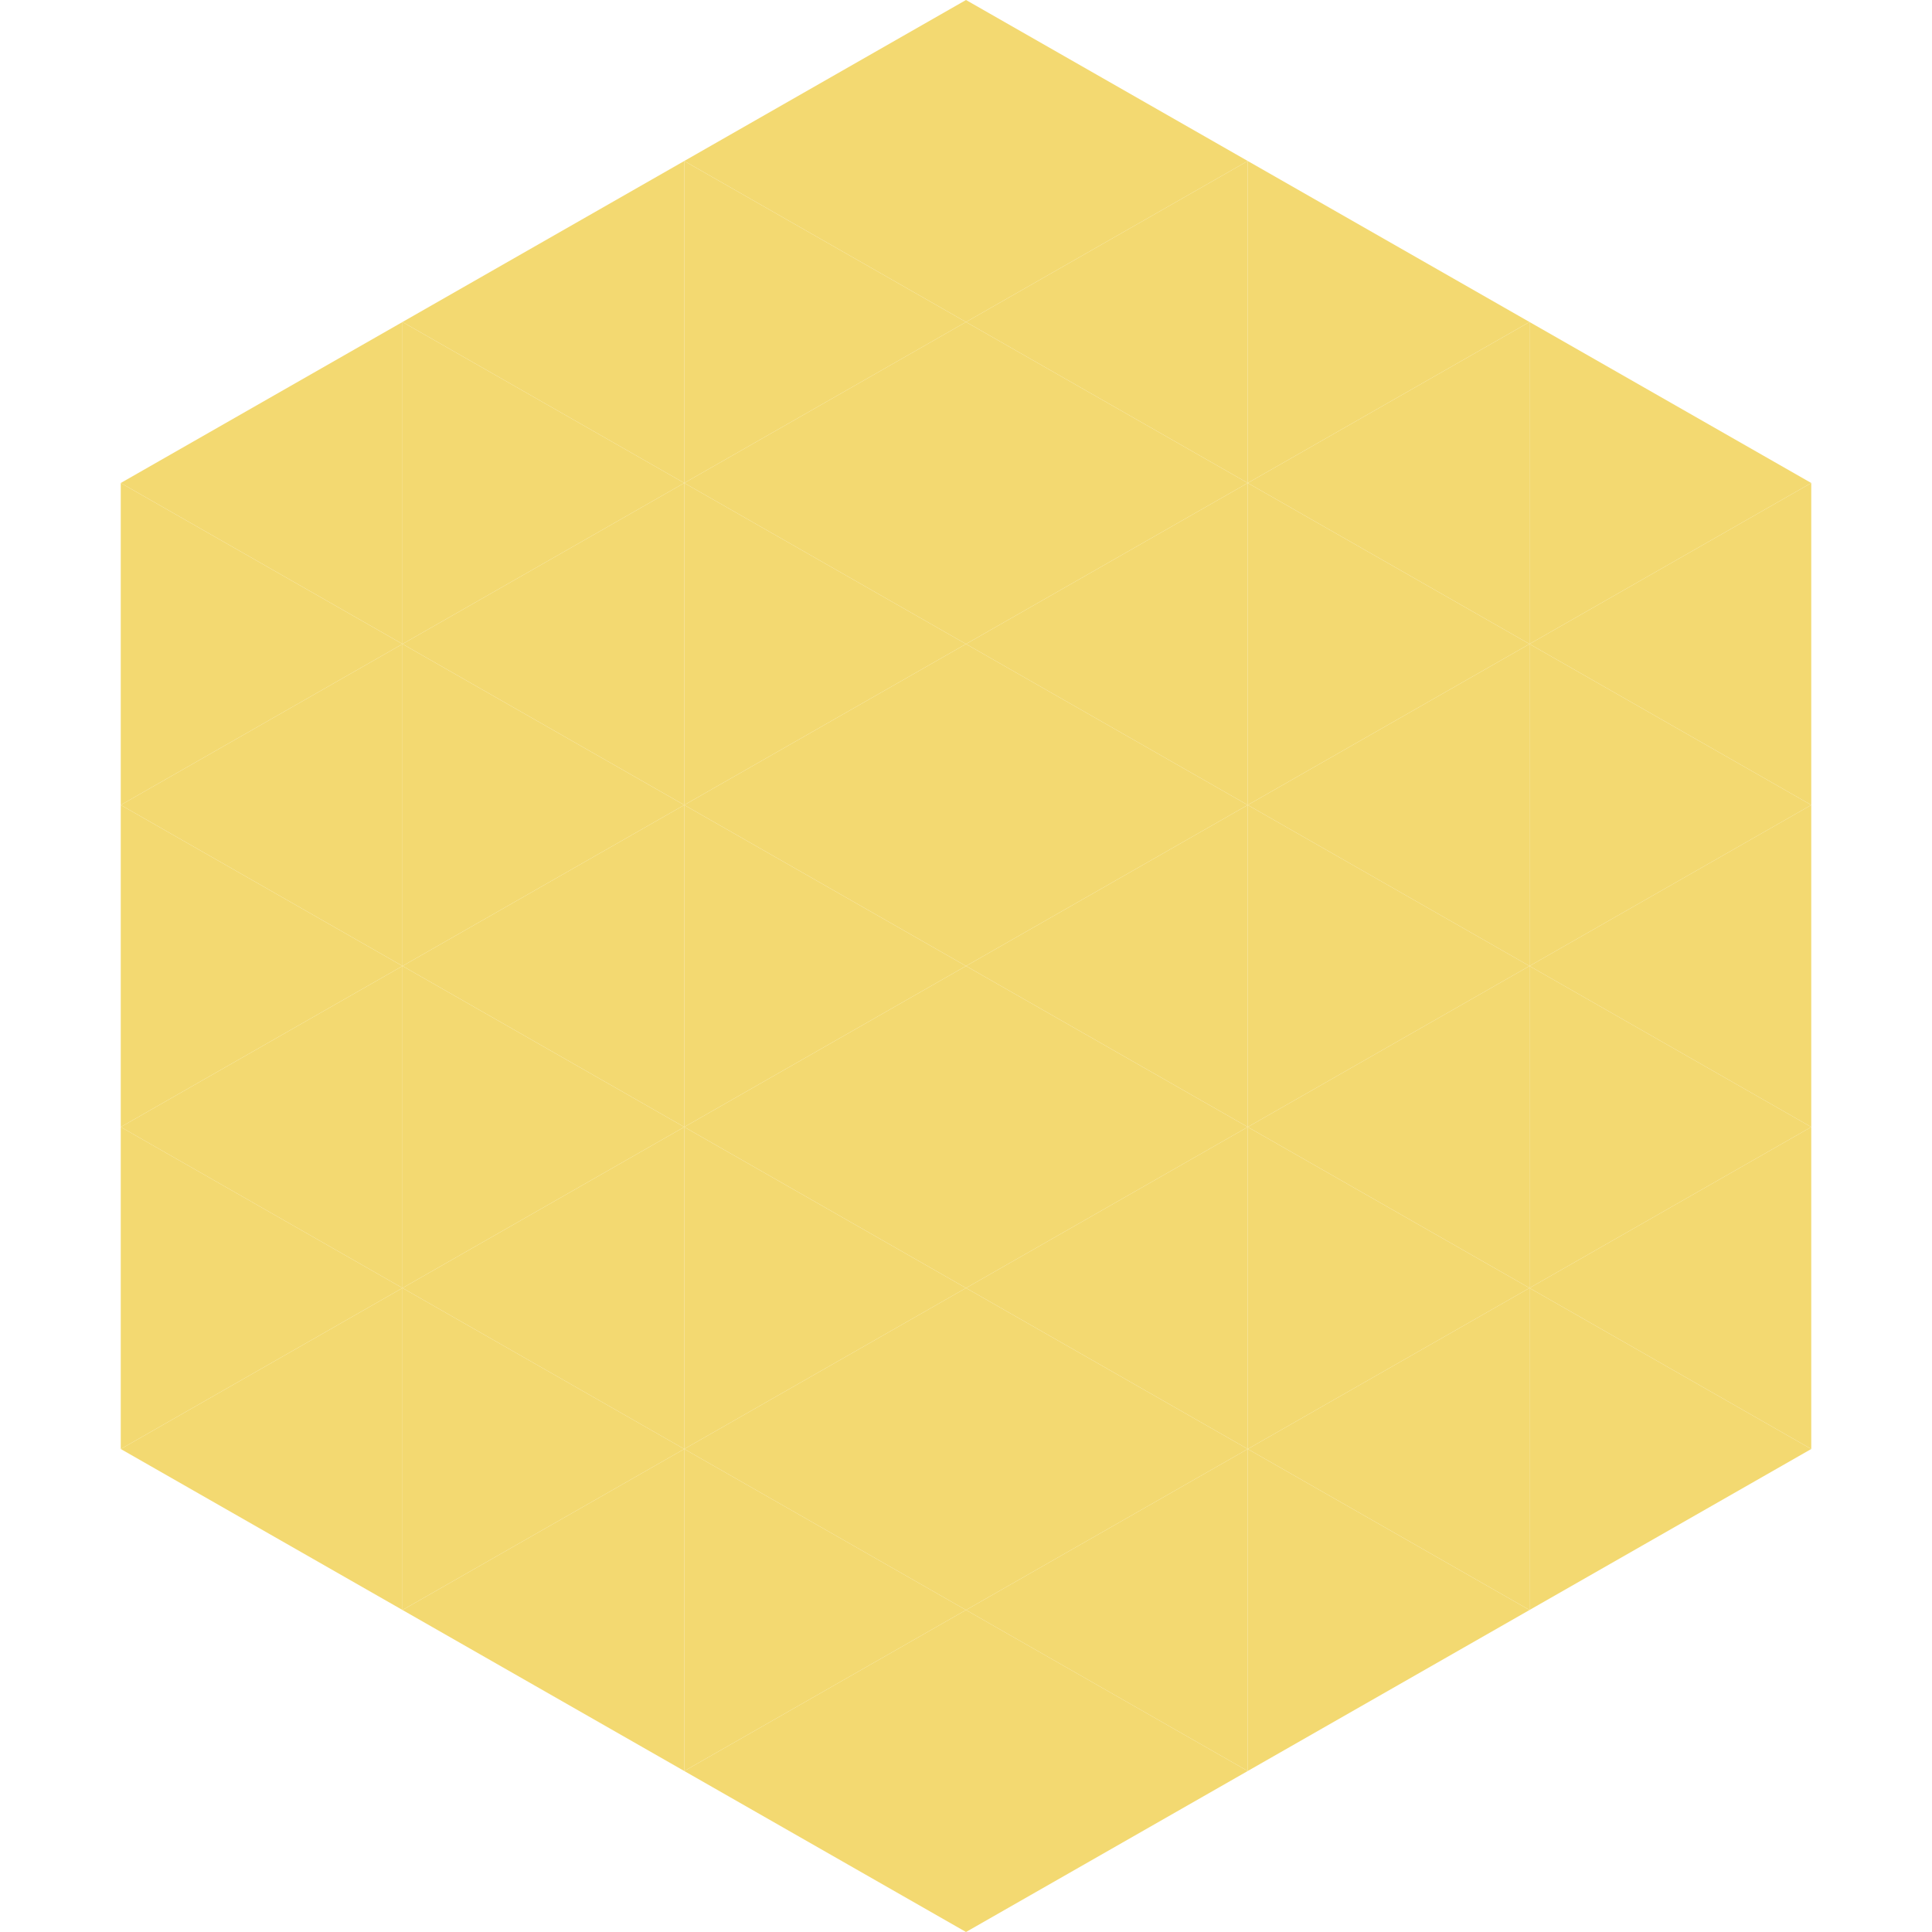 <?xml version="1.0"?>
<!-- Generated by SVGo -->
<svg width="240" height="240"
     xmlns="http://www.w3.org/2000/svg"
     xmlns:xlink="http://www.w3.org/1999/xlink">
<polygon points="50,40 15,60 50,80" style="fill:rgb(243,217,113)" />
<polygon points="190,40 225,60 190,80" style="fill:rgb(243,217,113)" />
<polygon points="15,60 50,80 15,100" style="fill:rgb(243,217,113)" />
<polygon points="225,60 190,80 225,100" style="fill:rgb(243,217,113)" />
<polygon points="50,80 15,100 50,120" style="fill:rgb(243,217,113)" />
<polygon points="190,80 225,100 190,120" style="fill:rgb(243,217,113)" />
<polygon points="15,100 50,120 15,140" style="fill:rgb(243,217,113)" />
<polygon points="225,100 190,120 225,140" style="fill:rgb(243,217,113)" />
<polygon points="50,120 15,140 50,160" style="fill:rgb(243,217,113)" />
<polygon points="190,120 225,140 190,160" style="fill:rgb(243,217,113)" />
<polygon points="15,140 50,160 15,180" style="fill:rgb(243,217,113)" />
<polygon points="225,140 190,160 225,180" style="fill:rgb(243,217,113)" />
<polygon points="50,160 15,180 50,200" style="fill:rgb(243,217,113)" />
<polygon points="190,160 225,180 190,200" style="fill:rgb(243,217,113)" />
<polygon points="15,180 50,200 15,220" style="fill:rgb(255,255,255); fill-opacity:0" />
<polygon points="225,180 190,200 225,220" style="fill:rgb(255,255,255); fill-opacity:0" />
<polygon points="50,0 85,20 50,40" style="fill:rgb(255,255,255); fill-opacity:0" />
<polygon points="190,0 155,20 190,40" style="fill:rgb(255,255,255); fill-opacity:0" />
<polygon points="85,20 50,40 85,60" style="fill:rgb(243,217,113)" />
<polygon points="155,20 190,40 155,60" style="fill:rgb(243,217,113)" />
<polygon points="50,40 85,60 50,80" style="fill:rgb(243,217,113)" />
<polygon points="190,40 155,60 190,80" style="fill:rgb(243,217,113)" />
<polygon points="85,60 50,80 85,100" style="fill:rgb(243,217,113)" />
<polygon points="155,60 190,80 155,100" style="fill:rgb(243,217,113)" />
<polygon points="50,80 85,100 50,120" style="fill:rgb(243,217,113)" />
<polygon points="190,80 155,100 190,120" style="fill:rgb(243,217,113)" />
<polygon points="85,100 50,120 85,140" style="fill:rgb(243,217,113)" />
<polygon points="155,100 190,120 155,140" style="fill:rgb(243,217,113)" />
<polygon points="50,120 85,140 50,160" style="fill:rgb(243,217,113)" />
<polygon points="190,120 155,140 190,160" style="fill:rgb(243,217,113)" />
<polygon points="85,140 50,160 85,180" style="fill:rgb(243,217,113)" />
<polygon points="155,140 190,160 155,180" style="fill:rgb(243,217,113)" />
<polygon points="50,160 85,180 50,200" style="fill:rgb(243,217,113)" />
<polygon points="190,160 155,180 190,200" style="fill:rgb(243,217,113)" />
<polygon points="85,180 50,200 85,220" style="fill:rgb(243,217,113)" />
<polygon points="155,180 190,200 155,220" style="fill:rgb(243,217,113)" />
<polygon points="120,0 85,20 120,40" style="fill:rgb(243,217,113)" />
<polygon points="120,0 155,20 120,40" style="fill:rgb(243,217,113)" />
<polygon points="85,20 120,40 85,60" style="fill:rgb(243,217,113)" />
<polygon points="155,20 120,40 155,60" style="fill:rgb(243,217,113)" />
<polygon points="120,40 85,60 120,80" style="fill:rgb(243,217,113)" />
<polygon points="120,40 155,60 120,80" style="fill:rgb(243,217,113)" />
<polygon points="85,60 120,80 85,100" style="fill:rgb(243,217,113)" />
<polygon points="155,60 120,80 155,100" style="fill:rgb(243,217,113)" />
<polygon points="120,80 85,100 120,120" style="fill:rgb(243,217,113)" />
<polygon points="120,80 155,100 120,120" style="fill:rgb(243,217,113)" />
<polygon points="85,100 120,120 85,140" style="fill:rgb(243,217,113)" />
<polygon points="155,100 120,120 155,140" style="fill:rgb(243,217,113)" />
<polygon points="120,120 85,140 120,160" style="fill:rgb(243,217,113)" />
<polygon points="120,120 155,140 120,160" style="fill:rgb(243,217,113)" />
<polygon points="85,140 120,160 85,180" style="fill:rgb(243,217,113)" />
<polygon points="155,140 120,160 155,180" style="fill:rgb(243,217,113)" />
<polygon points="120,160 85,180 120,200" style="fill:rgb(243,217,113)" />
<polygon points="120,160 155,180 120,200" style="fill:rgb(243,217,113)" />
<polygon points="85,180 120,200 85,220" style="fill:rgb(243,217,113)" />
<polygon points="155,180 120,200 155,220" style="fill:rgb(243,217,113)" />
<polygon points="120,200 85,220 120,240" style="fill:rgb(243,217,113)" />
<polygon points="120,200 155,220 120,240" style="fill:rgb(243,217,113)" />
<polygon points="85,220 120,240 85,260" style="fill:rgb(255,255,255); fill-opacity:0" />
<polygon points="155,220 120,240 155,260" style="fill:rgb(255,255,255); fill-opacity:0" />
</svg>
